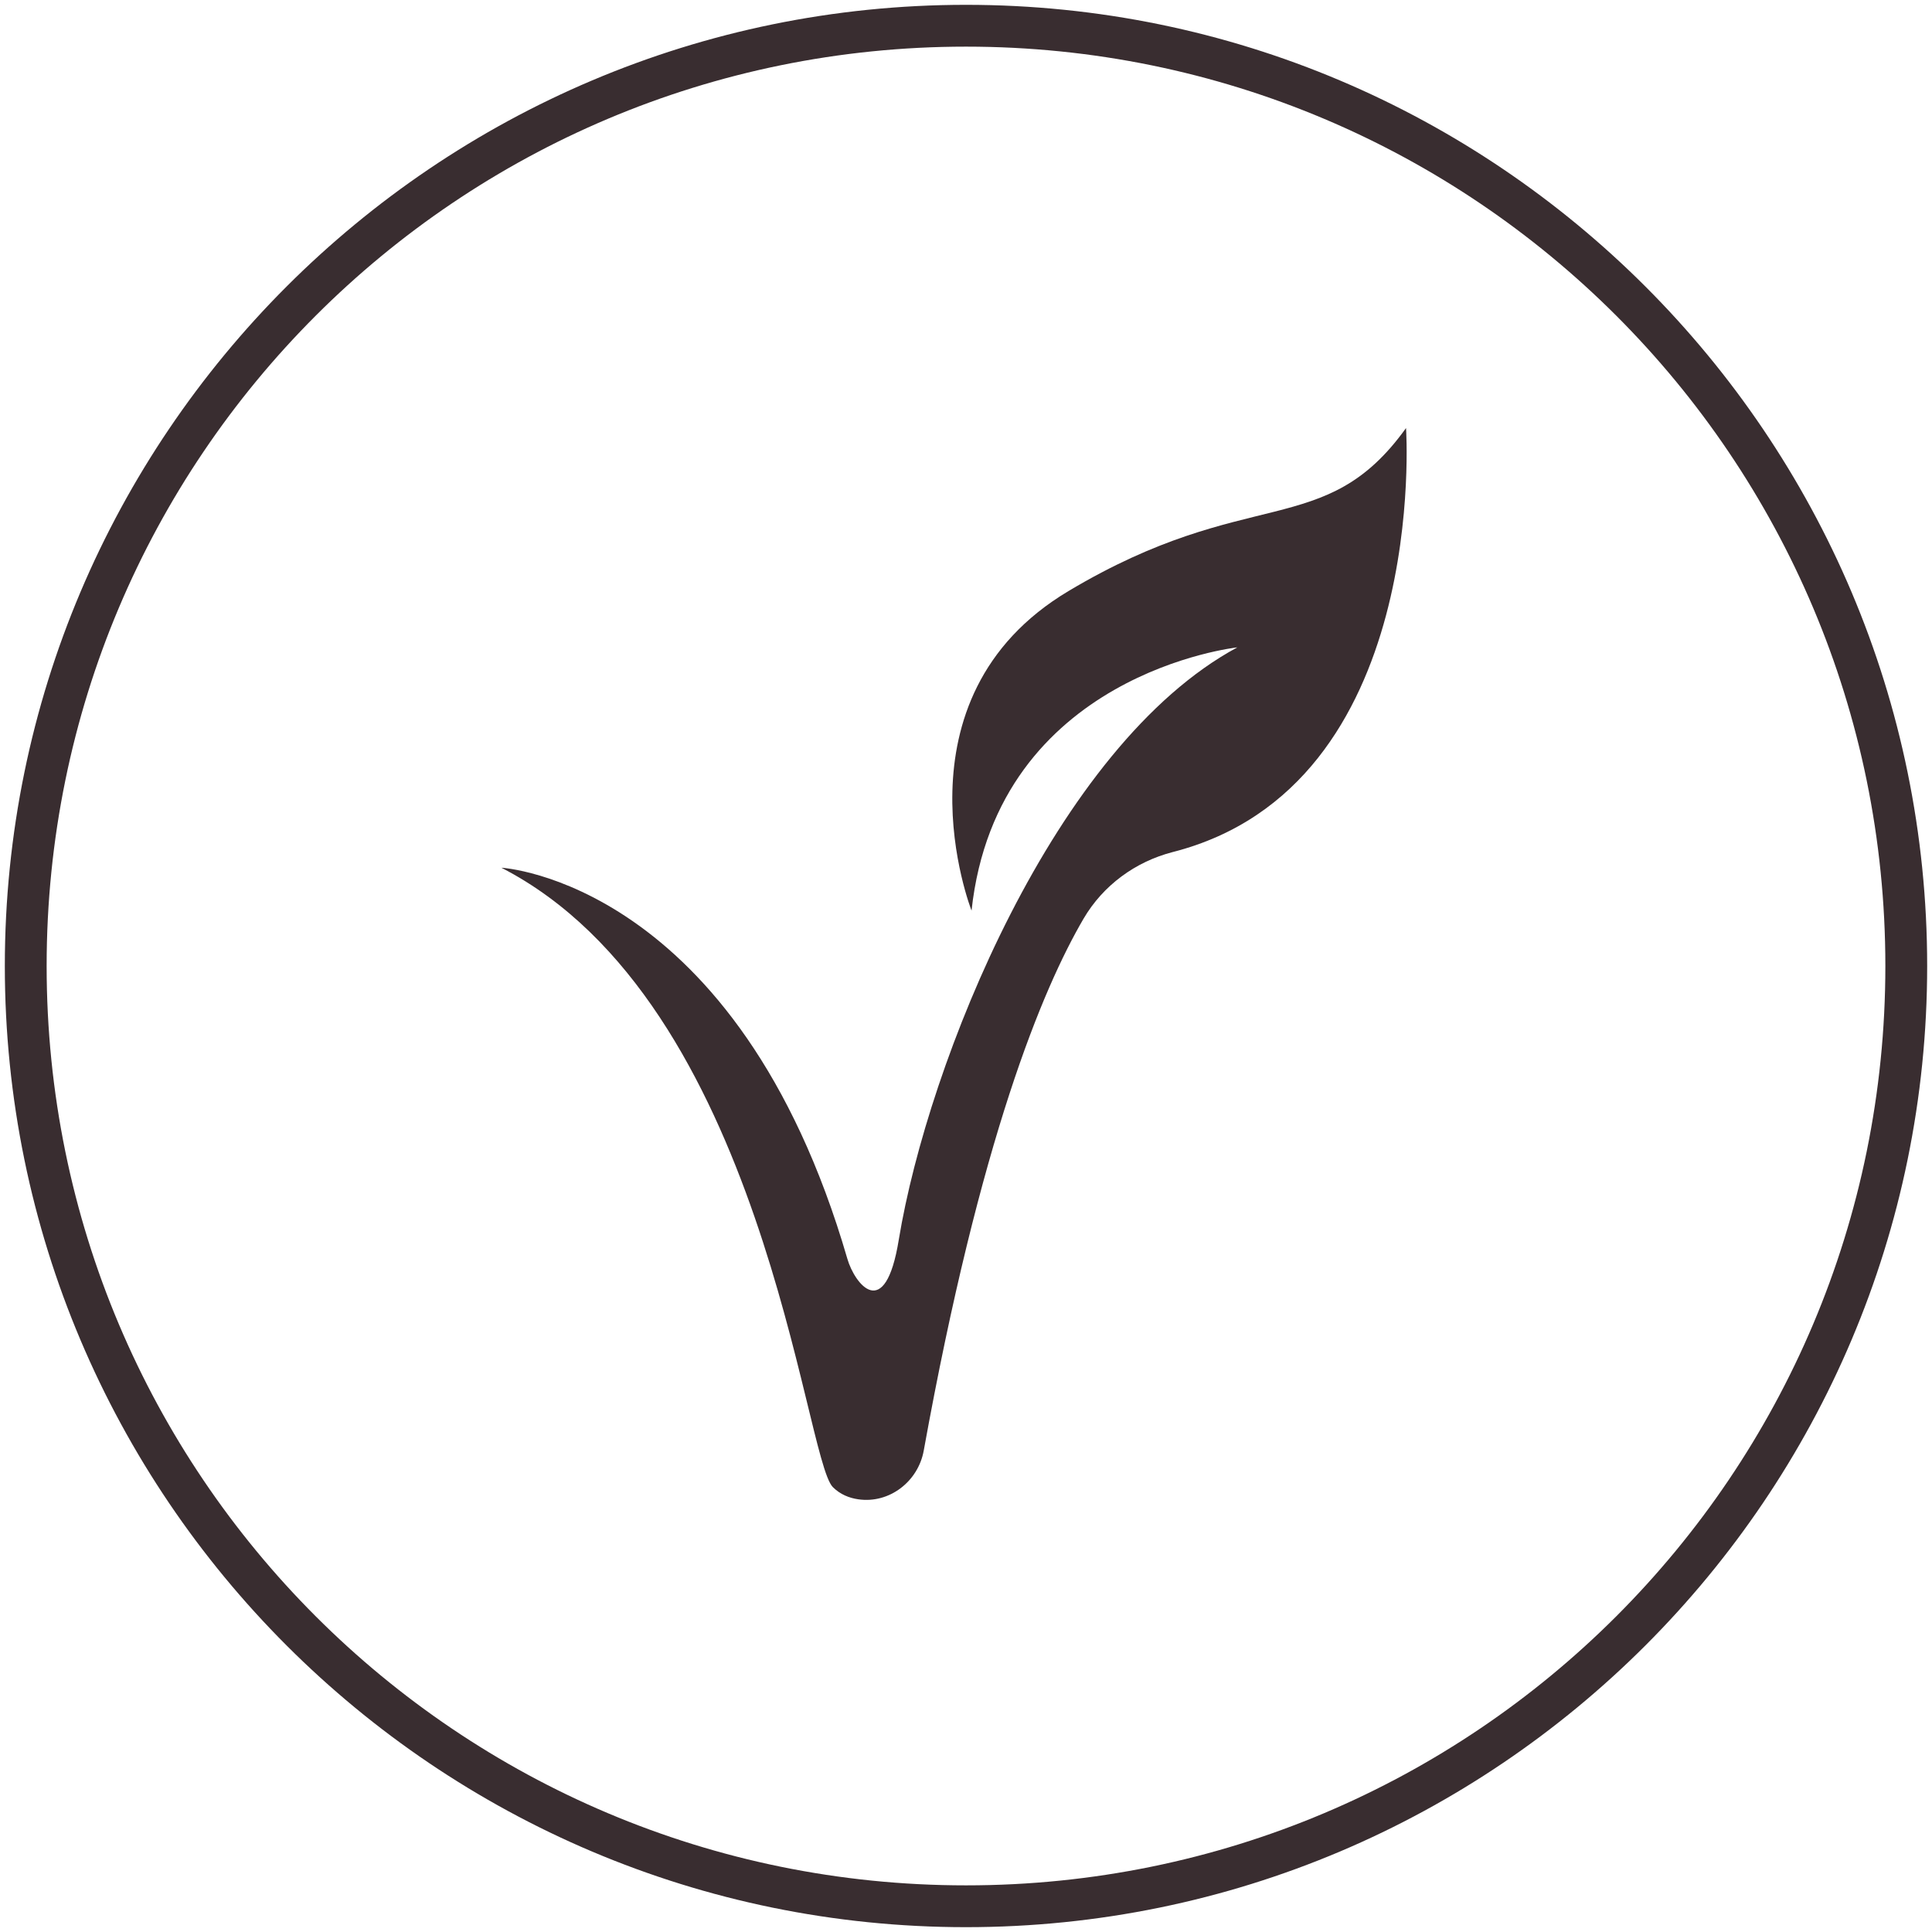<svg version="1.0" preserveAspectRatio="xMidYMid meet" height="200" viewBox="0 0 150 150" zoomAndPan="magnify" width="200" xmlns:xlink="http://www.w3.org/1999/xlink" xmlns="http://www.w3.org/2000/svg"><defs><clipPath id="d8c9cbfacc"><path clip-rule="nonzero" d="M 0.375 0.375 L 149.625 0.375 L 149.625 149.625 L 0.375 149.625 Z M 0.375 0.375"></path></clipPath><clipPath id="6afd6bb80f"><path clip-rule="nonzero" d="M 38.926 33.234 L 110 33.234 L 110 116.484 L 38.926 116.484 Z M 38.926 33.234"></path></clipPath></defs><g clip-path="url(#d8c9cbfacc)"><path fill-rule="nonzero" fill-opacity="1" d="M 75 0.375 C 33.828 0.375 0.375 33.828 0.375 75 C 0.375 116.172 33.828 149.625 75 149.625 C 116.172 149.625 149.625 116.172 149.625 75 C 149.625 33.828 116.172 0.375 75 0.375 Z M 75 3.621 C 114.465 3.621 146.379 35.535 146.379 75 C 146.379 114.465 114.465 146.379 75 146.379 C 35.535 146.379 3.621 114.465 3.621 75 C 3.621 35.535 35.535 3.621 75 3.621 Z M 75 3.621" fill="#392d30"></path></g><g clip-path="url(#6afd6bb80f)"><path fill-rule="nonzero" fill-opacity="1" d="M 38.93 67.371 C 38.93 67.371 57.254 68.371 65.793 97.746 C 66.34 99.645 68.723 102.809 69.785 96.23 C 72.051 82.5 81.887 57.902 96.066 50.262 C 96.066 50.262 77.426 52.277 75.43 70.699 C 75.43 70.699 68.953 54.238 82.969 45.883 C 96.98 37.527 102.84 42.039 109.164 33.234 C 109.164 33.234 111.062 61.047 91.039 66.156 C 88.145 66.906 85.648 68.738 84.133 71.316 C 80.938 76.777 76.094 88.426 71.719 112.625 C 71.285 115.023 69.055 116.754 66.641 116.406 C 65.926 116.305 65.227 116.023 64.66 115.457 C 62.414 113.191 59.285 77.84 38.93 67.371 Z M 38.93 67.371" fill="#392d30"></path></g></svg>